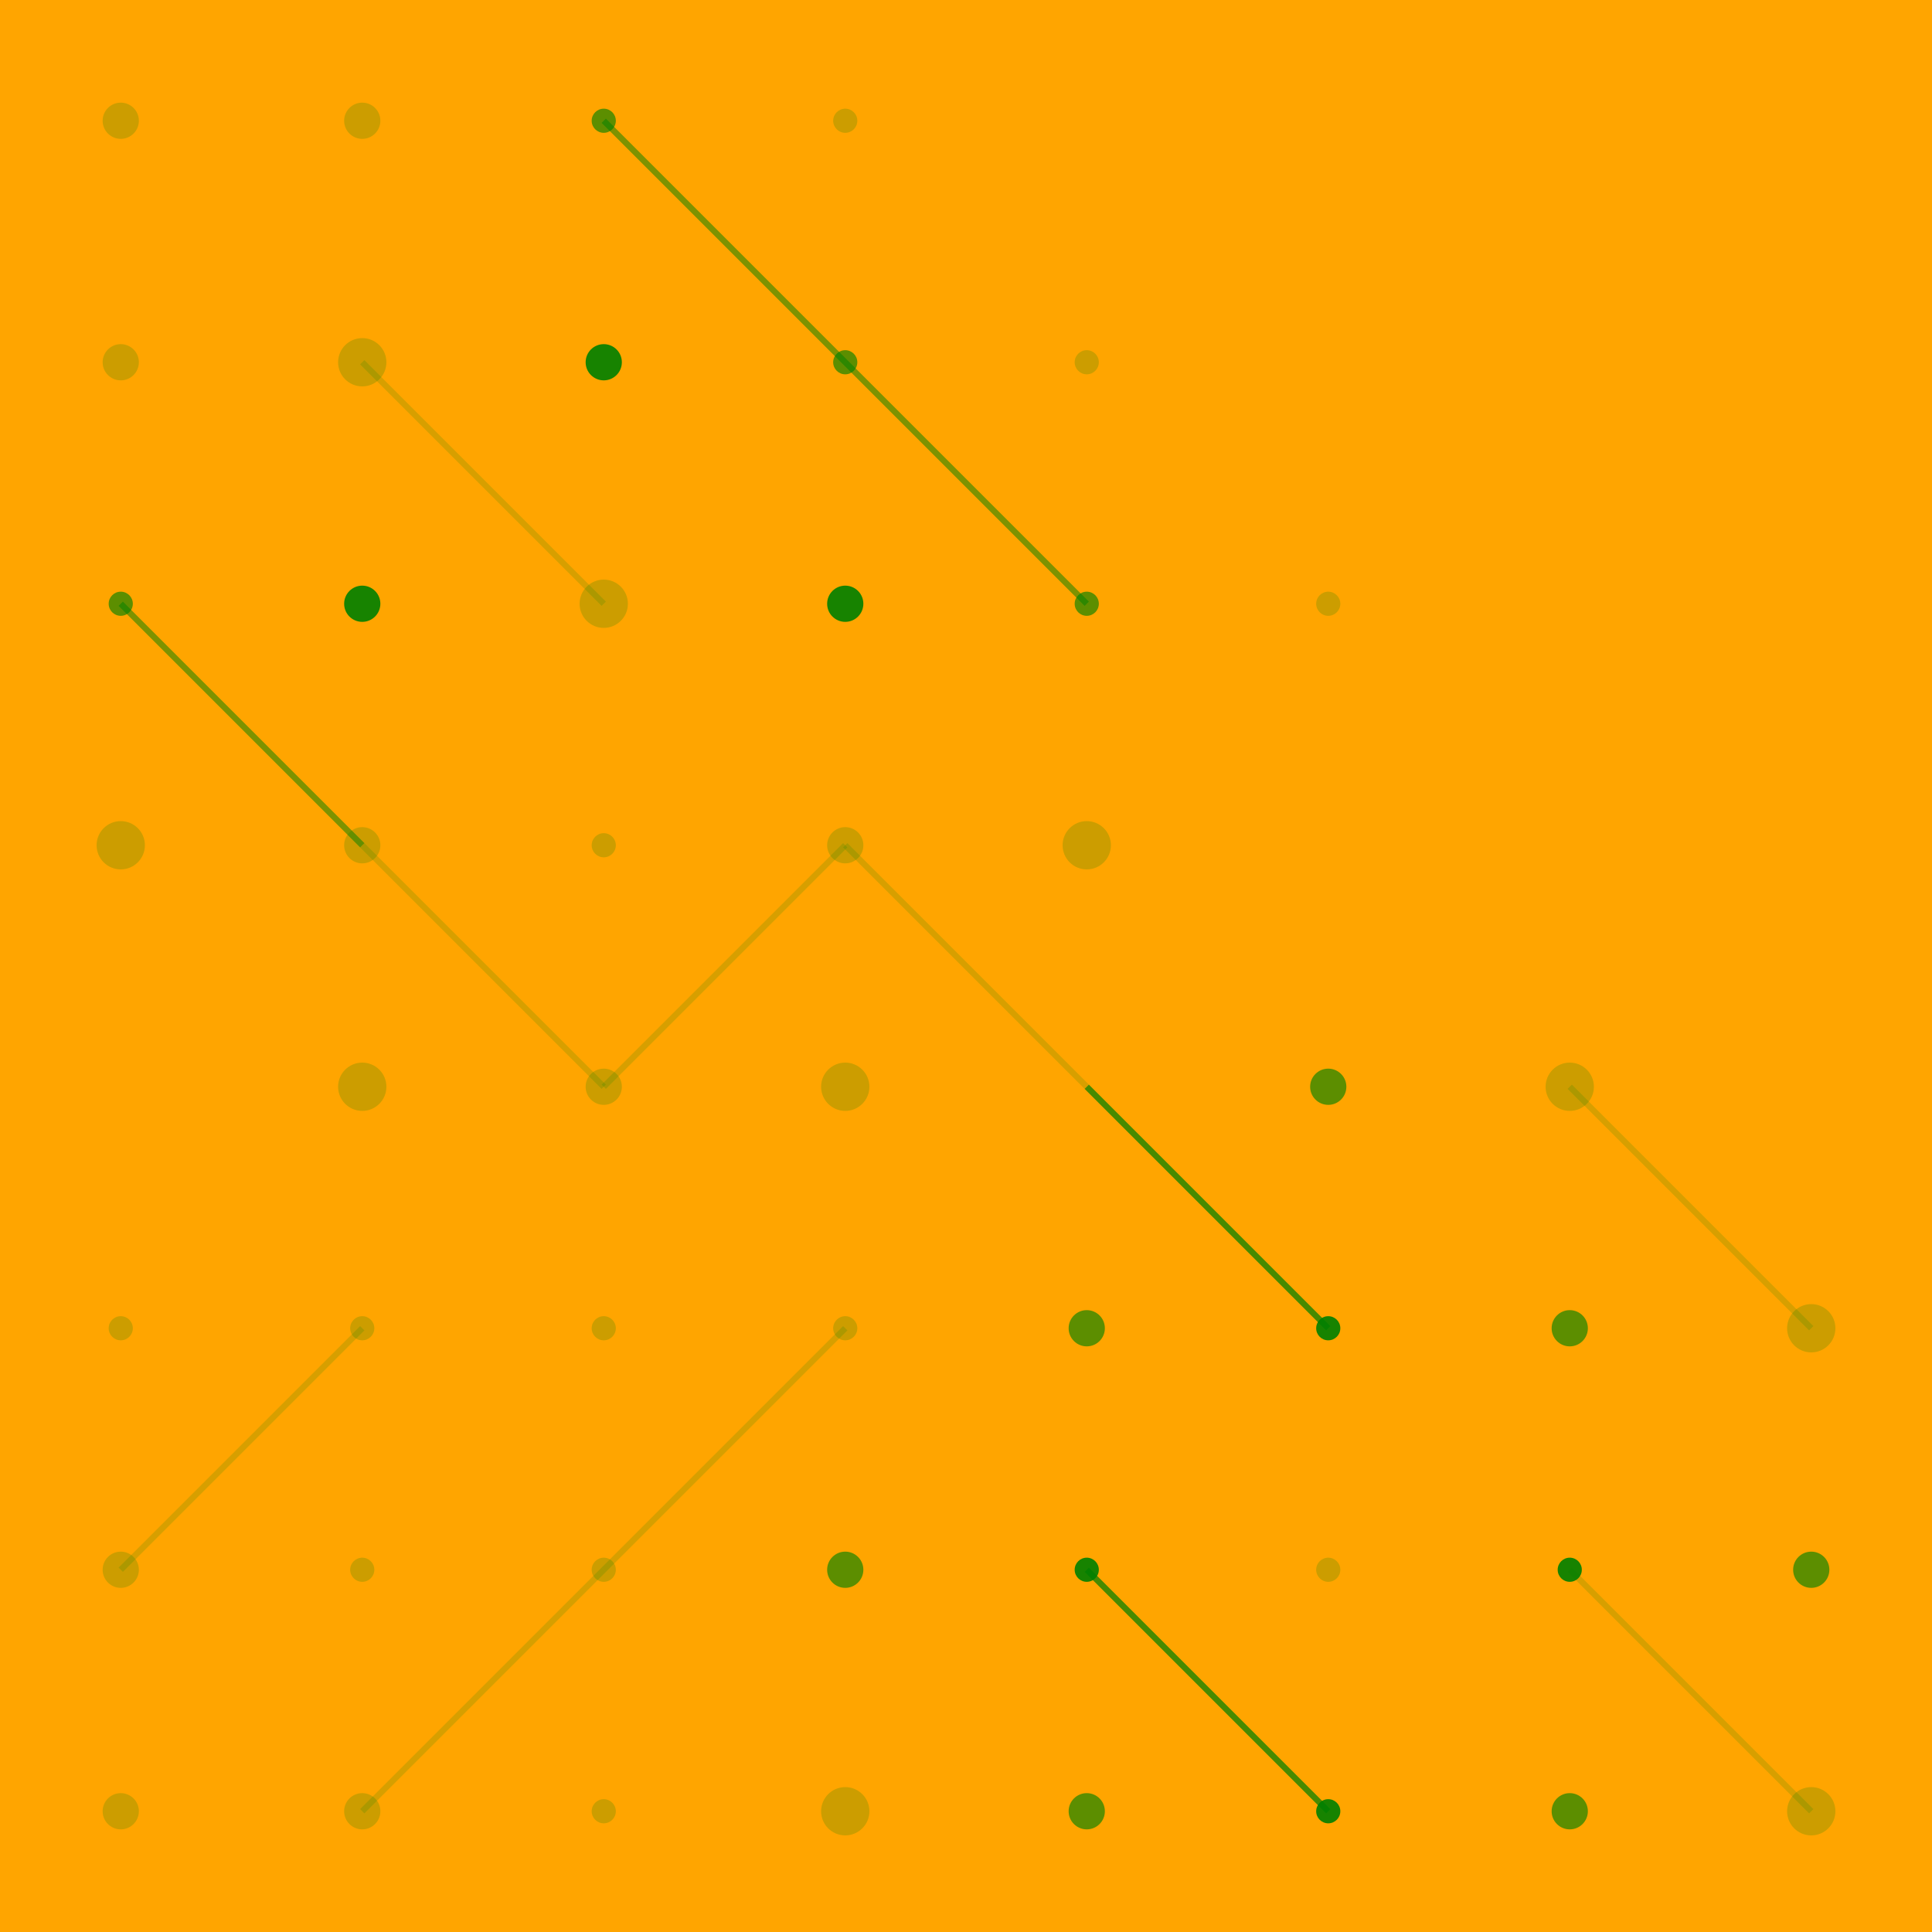 <svg width="320" height="320" xmlns="http://www.w3.org/2000/svg"><rect width="320" height="320" fill="#FFA500" /><line x1="100" y1="20" x2="140" y2="60" stroke="#008000" stroke-width="1" stroke-opacity="0.51" /><line x1="60" y1="60" x2="100" y2="100" stroke="#008000" stroke-width="1" stroke-opacity="0.16" /><line x1="140" y1="60" x2="180" y2="100" stroke="#008000" stroke-width="1" stroke-opacity="0.51" /><line x1="20" y1="100" x2="60" y2="140" stroke="#008000" stroke-width="1" stroke-opacity="0.51" /><line x1="60" y1="140" x2="100" y2="180" stroke="#008000" stroke-width="1" stroke-opacity="0.16" /><line x1="140" y1="140" x2="180" y2="180" stroke="#008000" stroke-width="1" stroke-opacity="0.16" /><line x1="100" y1="180" x2="140" y2="140" stroke="#008000" stroke-width="1" stroke-opacity="0.16" /><line x1="220" y1="220" x2="180" y2="180" stroke="#008000" stroke-width="1" stroke-opacity="0.72" /><line x1="300" y1="220" x2="260" y2="180" stroke="#008000" stroke-width="1" stroke-opacity="0.16" /><line x1="20" y1="260" x2="60" y2="220" stroke="#008000" stroke-width="1" stroke-opacity="0.16" /><line x1="100" y1="260" x2="140" y2="220" stroke="#008000" stroke-width="1" stroke-opacity="0.16" /><line x1="60" y1="300" x2="100" y2="260" stroke="#008000" stroke-width="1" stroke-opacity="0.16" /><line x1="220" y1="300" x2="180" y2="260" stroke="#008000" stroke-width="1" stroke-opacity="0.72" /><line x1="300" y1="300" x2="260" y2="260" stroke="#008000" stroke-width="1" stroke-opacity="0.16" /><circle cx="20" cy="20" r="3" fill="#008000" fill-opacity="0.20" /><circle cx="60" cy="20" r="3" fill="#008000" fill-opacity="0.20" /><circle cx="100" cy="20" r="2" fill="#008000" fill-opacity="0.64" /><circle cx="140" cy="20" r="2" fill="#008000" fill-opacity="0.20" /><circle cx="20" cy="60" r="3" fill="#008000" fill-opacity="0.20" /><circle cx="60" cy="60" r="4" fill="#008000" fill-opacity="0.20" /><circle cx="100" cy="60" r="3" fill="#008000" fill-opacity="0.91" /><circle cx="140" cy="60" r="2" fill="#008000" fill-opacity="0.64" /><circle cx="180" cy="60" r="2" fill="#008000" fill-opacity="0.20" /><circle cx="20" cy="100" r="2" fill="#008000" fill-opacity="0.64" /><circle cx="60" cy="100" r="3" fill="#008000" fill-opacity="0.91" /><circle cx="100" cy="100" r="4" fill="#008000" fill-opacity="0.20" /><circle cx="140" cy="100" r="3" fill="#008000" fill-opacity="0.91" /><circle cx="180" cy="100" r="2" fill="#008000" fill-opacity="0.64" /><circle cx="220" cy="100" r="2" fill="#008000" fill-opacity="0.20" /><circle cx="20" cy="140" r="4" fill="#008000" fill-opacity="0.20" /><circle cx="60" cy="140" r="3" fill="#008000" fill-opacity="0.20" /><circle cx="100" cy="140" r="2" fill="#008000" fill-opacity="0.20" /><circle cx="140" cy="140" r="3" fill="#008000" fill-opacity="0.20" /><circle cx="180" cy="140" r="4" fill="#008000" fill-opacity="0.20" /><circle cx="60" cy="180" r="4" fill="#008000" fill-opacity="0.20" /><circle cx="100" cy="180" r="3" fill="#008000" fill-opacity="0.20" /><circle cx="140" cy="180" r="4" fill="#008000" fill-opacity="0.20" /><circle cx="220" cy="180" r="3" fill="#008000" fill-opacity="0.64" /><circle cx="260" cy="180" r="4" fill="#008000" fill-opacity="0.20" /><circle cx="20" cy="220" r="2" fill="#008000" fill-opacity="0.20" /><circle cx="60" cy="220" r="2" fill="#008000" fill-opacity="0.20" /><circle cx="100" cy="220" r="2" fill="#008000" fill-opacity="0.20" /><circle cx="140" cy="220" r="2" fill="#008000" fill-opacity="0.20" /><circle cx="180" cy="220" r="3" fill="#008000" fill-opacity="0.64" /><circle cx="220" cy="220" r="2" fill="#008000" fill-opacity="0.91" /><circle cx="260" cy="220" r="3" fill="#008000" fill-opacity="0.64" /><circle cx="300" cy="220" r="4" fill="#008000" fill-opacity="0.20" /><circle cx="20" cy="260" r="3" fill="#008000" fill-opacity="0.20" /><circle cx="60" cy="260" r="2" fill="#008000" fill-opacity="0.20" /><circle cx="100" cy="260" r="2" fill="#008000" fill-opacity="0.20" /><circle cx="140" cy="260" r="3" fill="#008000" fill-opacity="0.64" /><circle cx="180" cy="260" r="2" fill="#008000" fill-opacity="0.91" /><circle cx="220" cy="260" r="2" fill="#008000" fill-opacity="0.20" /><circle cx="260" cy="260" r="2" fill="#008000" fill-opacity="0.91" /><circle cx="300" cy="260" r="3" fill="#008000" fill-opacity="0.64" /><circle cx="20" cy="300" r="3" fill="#008000" fill-opacity="0.20" /><circle cx="60" cy="300" r="3" fill="#008000" fill-opacity="0.20" /><circle cx="100" cy="300" r="2" fill="#008000" fill-opacity="0.20" /><circle cx="140" cy="300" r="4" fill="#008000" fill-opacity="0.20" /><circle cx="180" cy="300" r="3" fill="#008000" fill-opacity="0.64" /><circle cx="220" cy="300" r="2" fill="#008000" fill-opacity="0.91" /><circle cx="260" cy="300" r="3" fill="#008000" fill-opacity="0.64" /><circle cx="300" cy="300" r="4" fill="#008000" fill-opacity="0.20" /></svg>